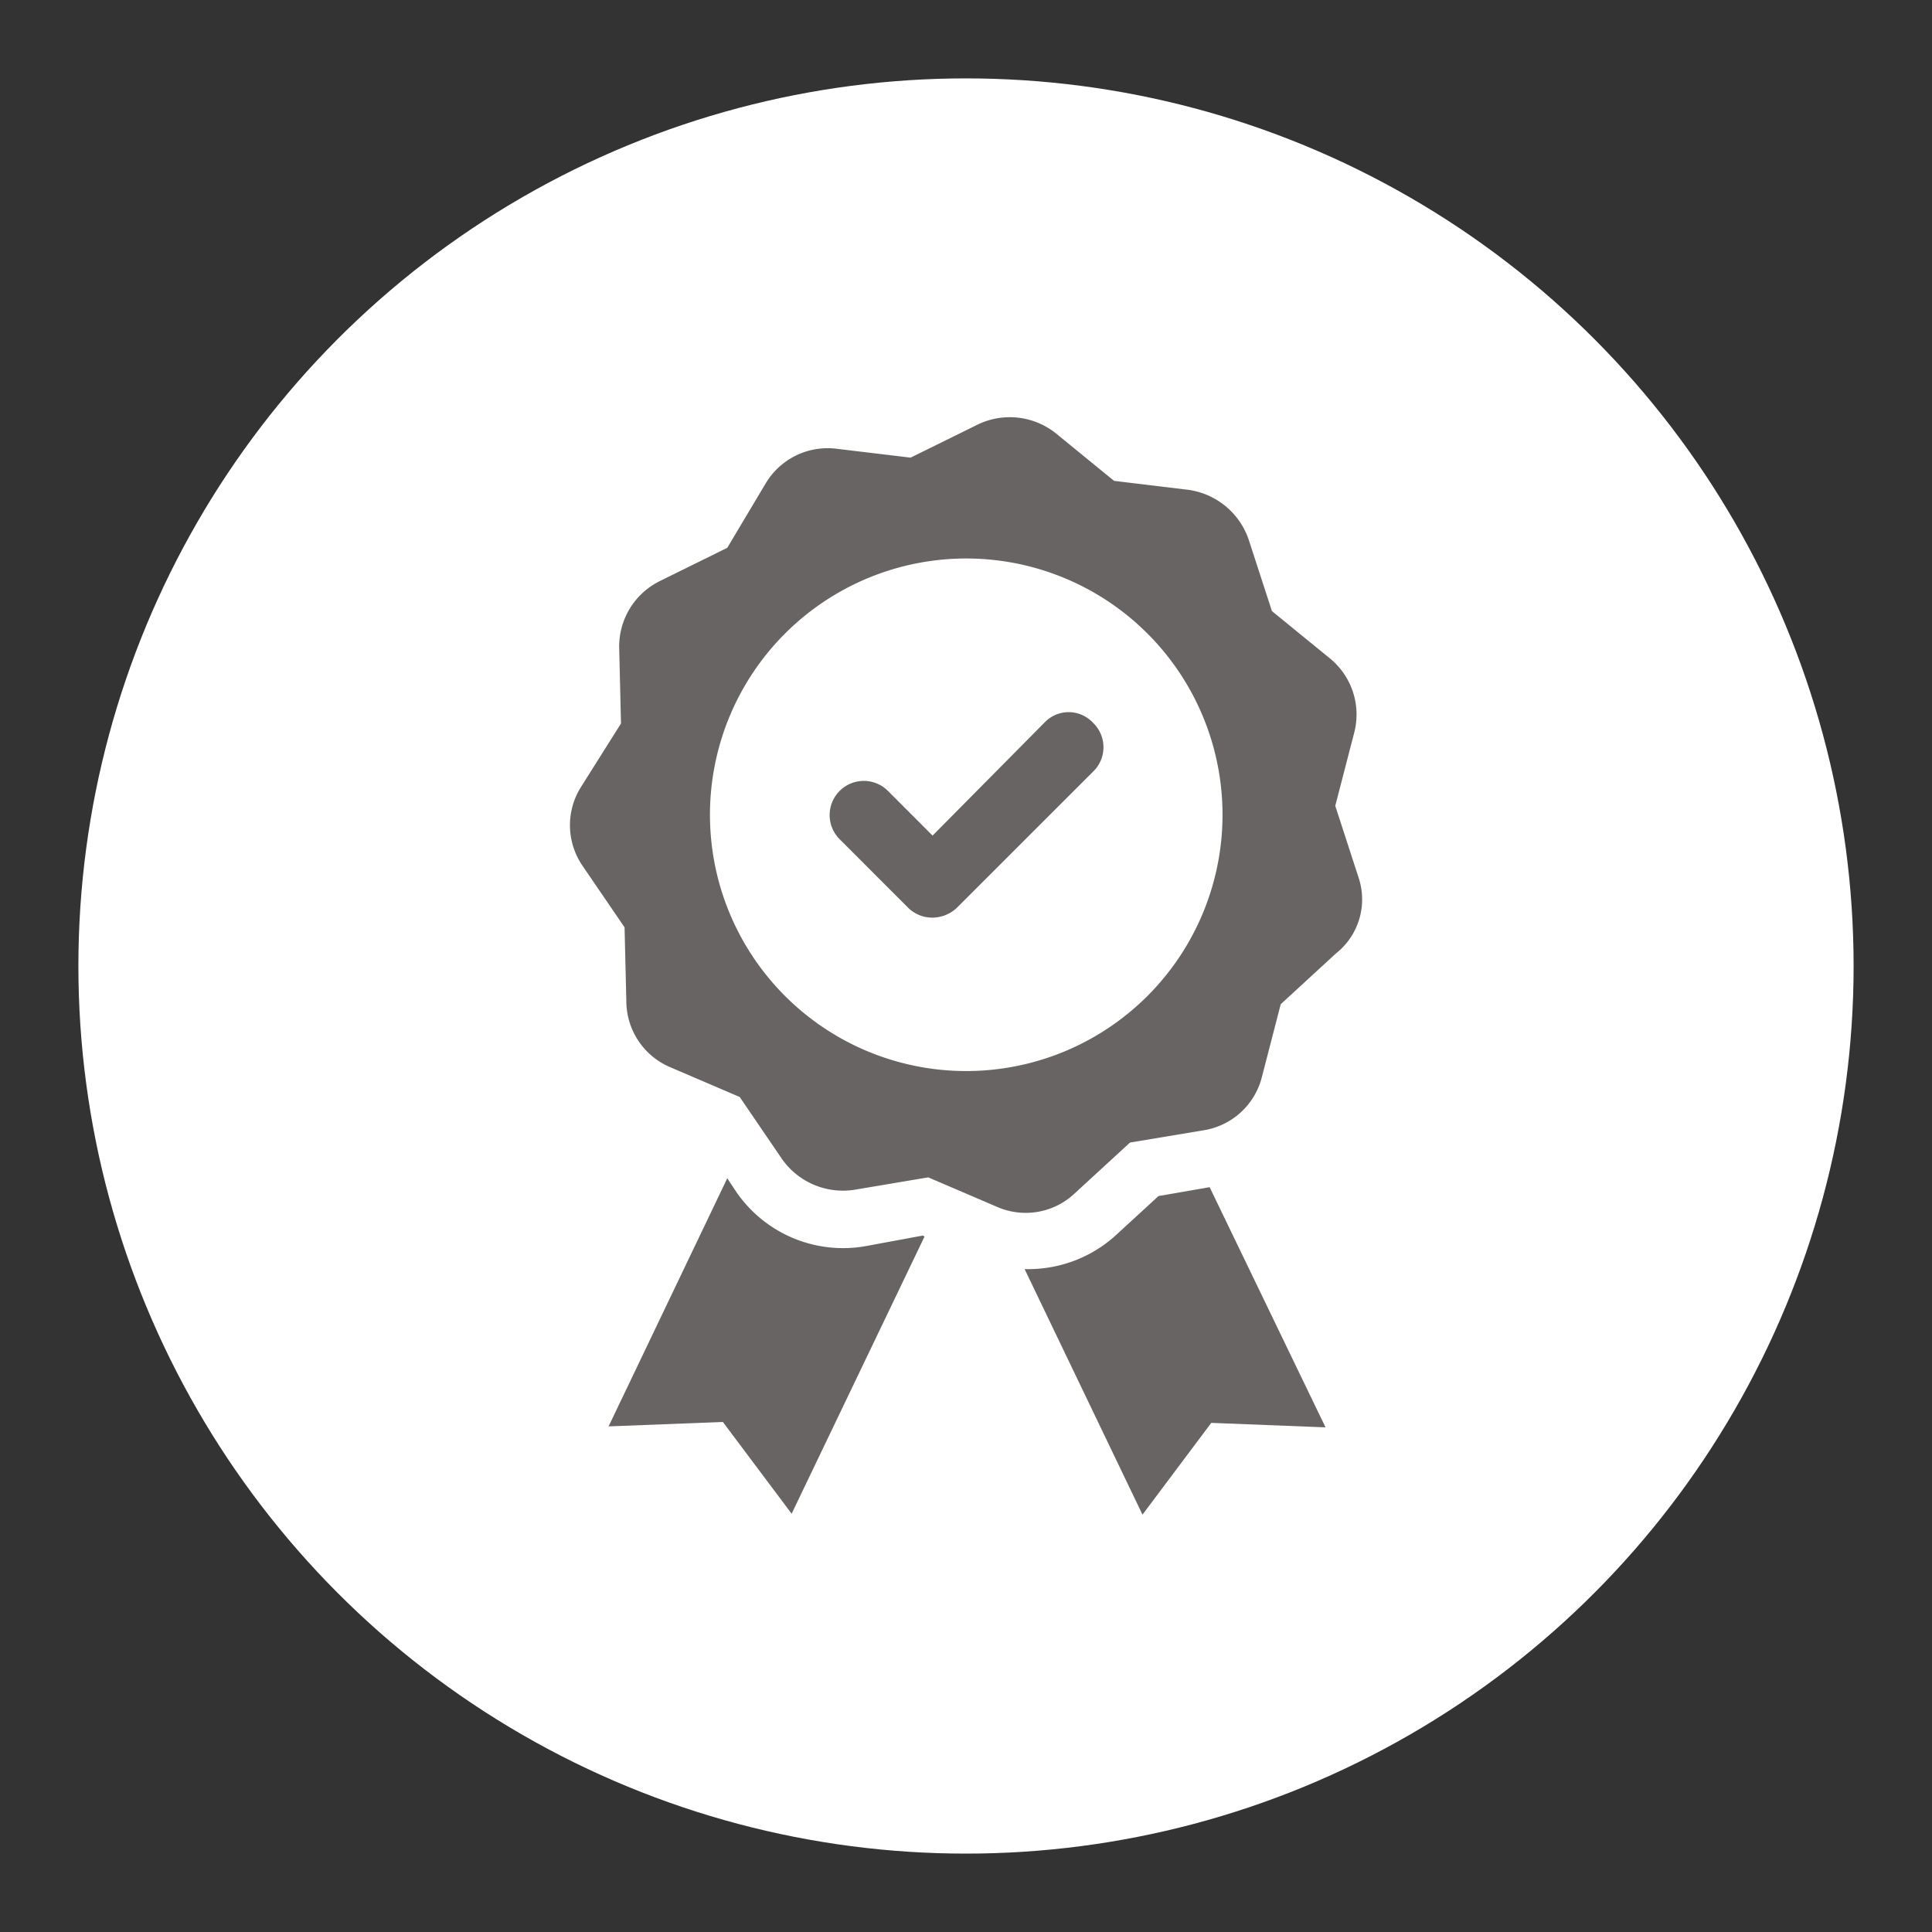 <?xml version="1.0" encoding="UTF-8" standalone="no"?>
<svg
   id="Calque_1"
   data-name="Calque 1"
   viewBox="0 0 400 400"
   version="1.1"
   sodipodi:docname="annees-experience.svg"
   inkscape:version="1.3.2 (091e20e, 2023-11-25, custom)"
   xmlns:inkscape="http://www.inkscape.org/namespaces/inkscape"
   xmlns:sodipodi="http://sodipodi.sourceforge.net/DTD/sodipodi-0.dtd"
   xmlns="http://www.w3.org/2000/svg"
   xmlns:svg="http://www.w3.org/2000/svg">
  <rect x="0" y="0" width="400" height="400" fill="#333333" stroke="none"/>
  <sodipodi:namedview
     id="namedview4"
     pagecolor="#ffffff"
     bordercolor="#000000"
     borderopacity="0.25"
     inkscape:showpageshadow="2"
     inkscape:pageopacity="0.0"
     inkscape:pagecheckerboard="0"
     inkscape:deskcolor="#d1d1d1"
     inkscape:zoom="2.0525"
     inkscape:cx="200"
     inkscape:cy="200"
     inkscape:window-width="1920"
     inkscape:window-height="1017"
     inkscape:window-x="-8"
     inkscape:window-y="-8"
     inkscape:window-maximized="1"
     inkscape:current-layer="Calque_1" />
  <defs
     id="defs1">
    <style
       id="style1">.cls-1{fill:#fff;}.cls-2{fill:#686464;}</style>
  </defs>
  <title
     id="title1">Plan de travail 2 copie 8b</title>
  <circle
     class="cls-1"
     cx="200"
     cy="200"
     r="183.77"
     id="circle1" />
  <path
     class="cls-2"
     d="M216.38,149.47,193.08,173l-9.24-9.25a7.06,7.06,0,0,0-10,10l14.23,14.24a7.16,7.16,0,0,0,5,2,7.48,7.48,0,0,0,5-2l28.29-28.28a7,7,0,0,0,0-10A6.88,6.88,0,0,0,216.38,149.47Z"
     id="path1" />
  <path
     class="cls-2"
     d="M179.22,258a26.81,26.81,0,0,1-26.81-11.28l-1.84-2.77L126,295.32l23.66-.92,14.24,19L191.42,256l-.37-.19Z"
     id="path2" />
  <path
     class="cls-2"
     d="M239.85,247.63,231,255.76a26.91,26.91,0,0,1-18.12,7h-.74l24.4,50.83,14.24-19,23.66.93-24-49.73Z"
     id="path3" />
  <path
     class="cls-2"
     d="M281.26,181.63l-4.81-14.79,3.89-15a15,15,0,0,0-5-15.53l-12-9.79-4.81-14.79A15.44,15.44,0,0,0,246,101.41l-15.34-1.85-12-9.8a15.28,15.28,0,0,0-16.26-1.85l-13.87,6.84L173.12,92.9a14.93,14.93,0,0,0-14.61,7.21l-7.94,13.31-13.87,6.84a15.1,15.1,0,0,0-8.5,14l.37,15.53L120.25,163a14.85,14.85,0,0,0,.37,16.27L129.31,192l.37,15.52a14.9,14.9,0,0,0,9.24,13.5l14.23,6.1,8.69,12.75a15.43,15.43,0,0,0,15,6.47l15.34-2.58,14.23,6.1a14.77,14.77,0,0,0,16.09-2.78l11.46-10.53L249.28,234a14.86,14.86,0,0,0,12-11.09l3.88-15,11.46-10.53A14.26,14.26,0,0,0,281.26,181.63Zm-81.15,40.12a53.06,53.06,0,1,1,53-53.06A53.07,53.07,0,0,1,200.11,221.75Z"
     id="path4"
     style="fill:#686464;fill-opacity:1" />
</svg>
